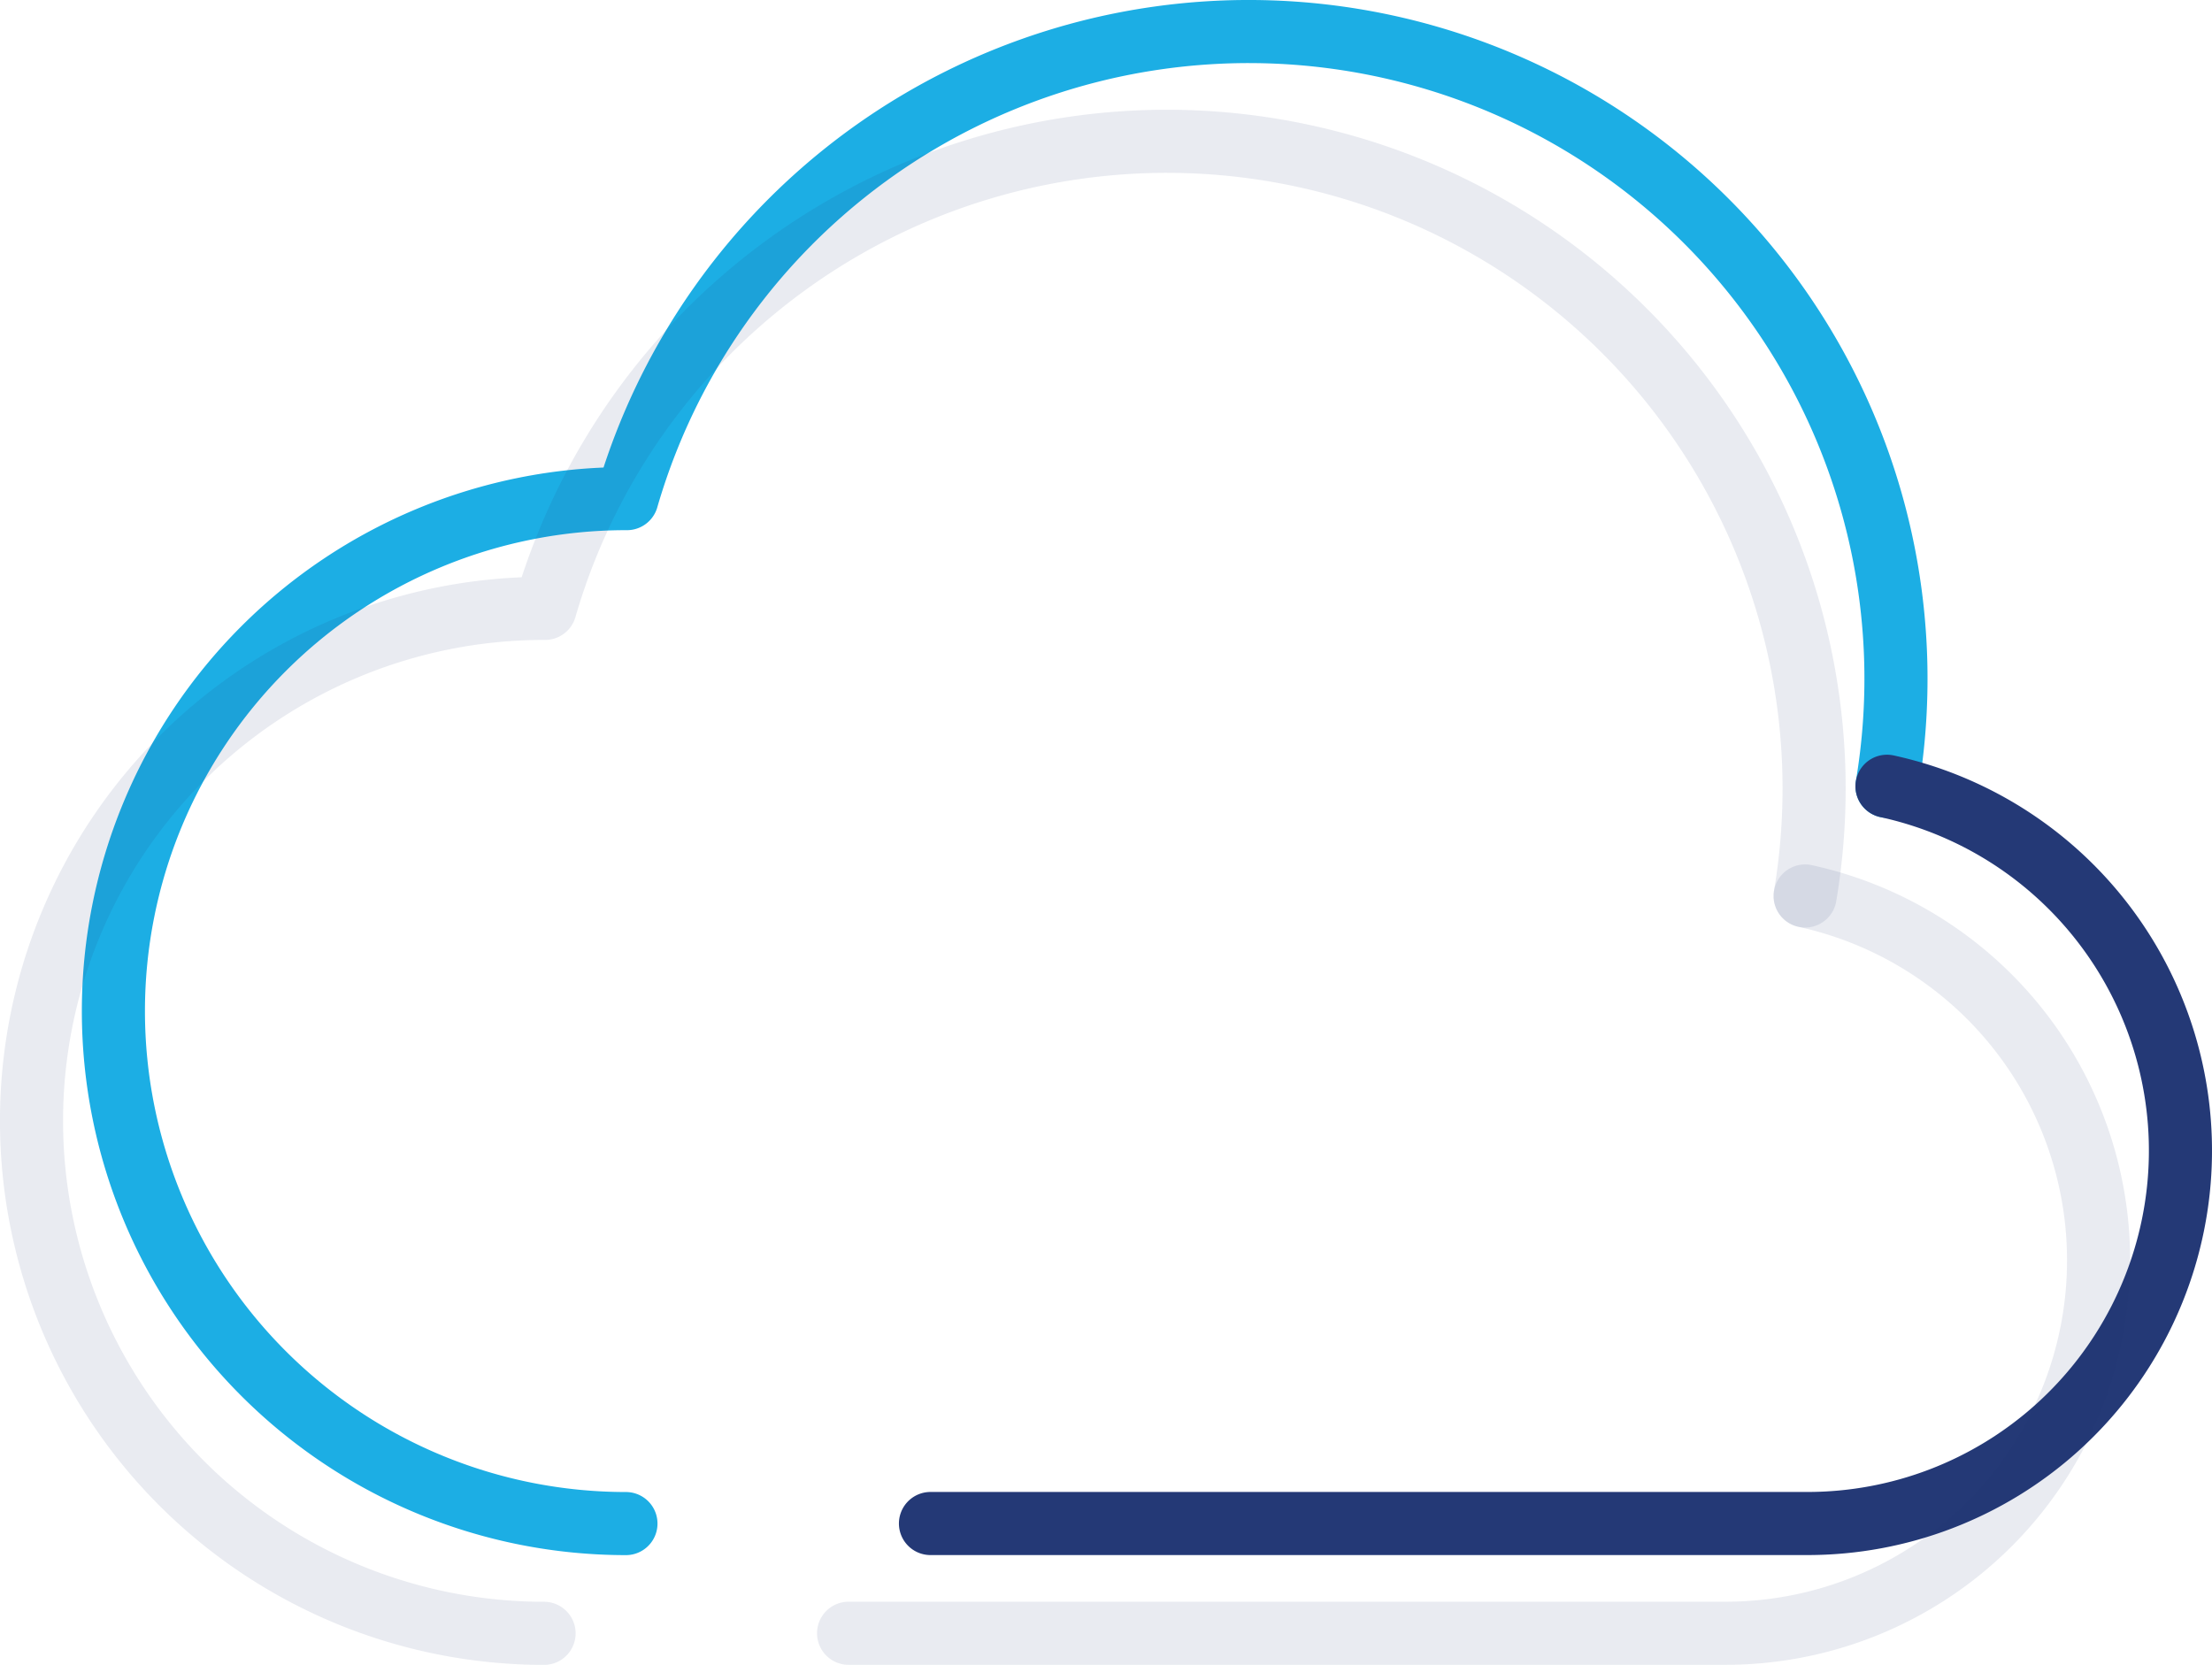 <svg xmlns="http://www.w3.org/2000/svg" width="140.212" height="105.539" viewBox="0 0 140.212 105.539">
  <g id="Group_3201" data-name="Group 3201" transform="translate(-291 -1918)">
    <g id="Group_520" data-name="Group 520" transform="translate(293 1920)">
      <path id="Path_467" data-name="Path 467" d="M853.138,5982.756a41.03,41.03,0,0,0-79.869-18.234l-.065,0a32.488,32.488,0,0,0,0,64.976" transform="translate(-735.528 -5934.912)" fill="none" stroke="#1caee4" stroke-linecap="round" stroke-linejoin="round" stroke-width="4"/>
      <path id="Path_468" data-name="Path 468" d="M754.948,5994.794h55.586a23.64,23.64,0,0,0,5.044-46.737" transform="translate(-697.968 -5900.212)" fill="none" stroke="#243976" stroke-linecap="round" stroke-linejoin="round" stroke-width="4"/>
      <path id="Path_469" data-name="Path 469" d="M851.713,5984.663a41.03,41.03,0,0,0-79.869-18.233l-.066,0a32.488,32.488,0,0,0,0,64.977" transform="translate(-739.292 -5929.863)" fill="none" stroke="#243976" stroke-linecap="round" stroke-linejoin="round" stroke-width="4" opacity="0.1"/>
      <path id="Path_470" data-name="Path 470" d="M753.522,5996.707h55.586a23.641,23.641,0,0,0,5.044-46.739" transform="translate(-701.732 -5895.168)" fill="none" stroke="#243976" stroke-linecap="round" stroke-linejoin="round" stroke-width="4" opacity="0.1"/>
    </g>
  </g>
</svg>
